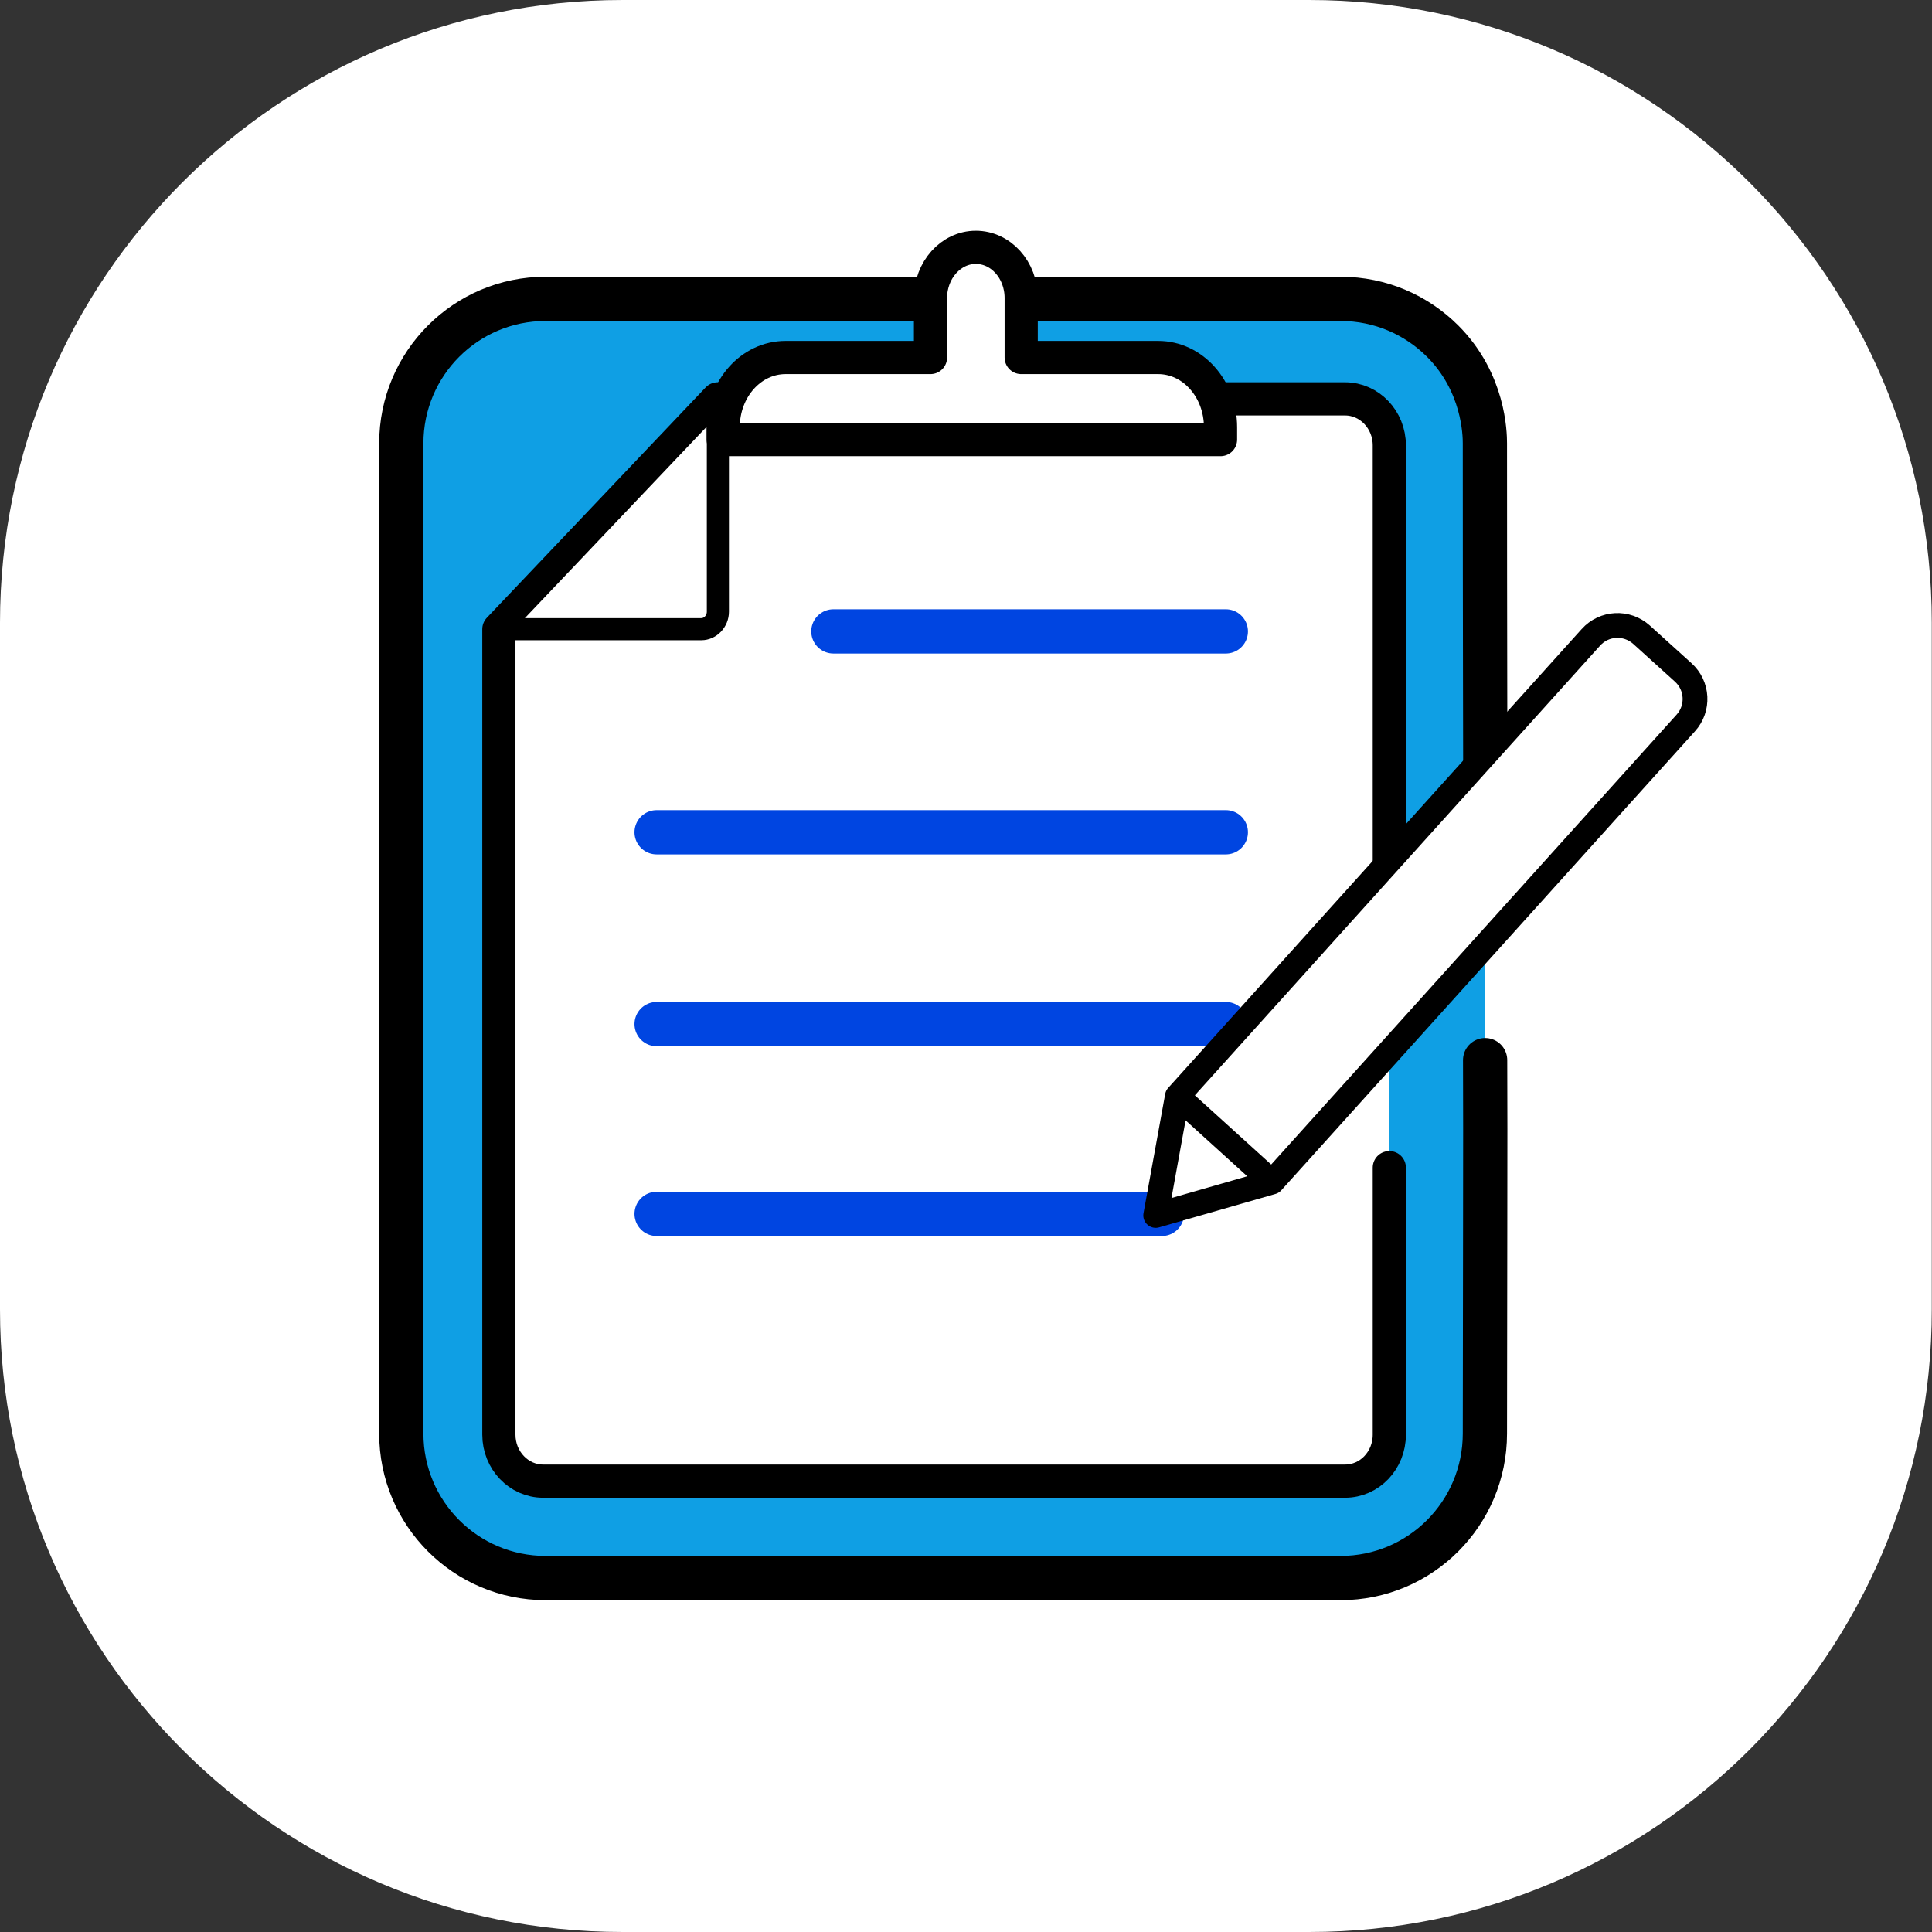<?xml version="1.0" encoding="utf-8"?>
<!-- Generator: Adobe Illustrator 25.2.1, SVG Export Plug-In . SVG Version: 6.00 Build 0)  -->
<svg version="1.1" id="Capa_1" xmlns="http://www.w3.org/2000/svg" xmlns:xlink="http://www.w3.org/1999/xlink" x="0px" y="0px"
	 viewBox="0 0 87.33 87.33" style="enable-background:new 0 0 87.33 87.33;" xml:space="preserve">
<rect x="0" y="0" width="87.33" height="87.33" fill="#333333" stroke="none"/>
<style type="text/css">
	.st0{fill:#FFFFFF;}
	.st1{fill:#0F9FE4;stroke:#000000;stroke-width:2;stroke-linecap:round;stroke-linejoin:round;stroke-miterlimit:10;}
	.st2{fill:#FFFFFF;stroke:#000000;stroke-width:1.5;stroke-linecap:round;stroke-linejoin:round;stroke-miterlimit:10;}
	.st3{fill:#FFFFFF;stroke:#000000;stroke-linecap:round;stroke-linejoin:round;stroke-miterlimit:10;}
	.st4{fill:none;stroke:#0045E1;stroke-width:2;stroke-linecap:round;stroke-linejoin:round;stroke-miterlimit:10;}
	.st5{fill:#FFFFFF;stroke:#000000;stroke-width:1.12;stroke-linecap:round;stroke-linejoin:round;stroke-miterlimit:10;}
</style>
<path class="st0" d="M59.19,87.33H28.14C12.6,87.33,0,74.73,0,59.19l0-31.04C0,12.6,12.6,0,28.14,0l31.04,0
	c15.54,0,28.14,12.6,28.14,28.14v31.04C87.33,74.73,74.73,87.33,59.19,87.33z"/>
<g>
	<path class="st1" d="M67.14,36.54c0-1.7-0.02-7.86-0.02-16.5c0-0.43-0.04-2.75-1.91-4.62c-1.18-1.18-2.81-1.91-4.61-1.91H24.66
		c-3.6,0-6.52,2.92-6.52,6.53V64.8c0,3.61,2.92,6.53,6.52,6.53H60.6c3.6,0,6.52-2.92,6.52-6.53c0-5.21,0.03-14.01,0.01-16.88"/>
	<g>
		<path class="st2" d="M62.8,52.78v12.07c0,1.16-0.89,2.1-2,2.1H24.55c-1.1,0-2-0.94-2-2.1V28.44l9.89-10.41H60.8
			c1.1,0,2,0.94,2,2.1v26.15"/>
		<path class="st3" d="M22.56,28.44l9.89-10.41v9.62c0,0.43-0.34,0.79-0.75,0.79H22.56z"/>
		<line class="st4" x1="37.67" y1="28.54" x2="55.41" y2="28.54"/>
		<line class="st4" x1="29.68" y1="37.62" x2="55.41" y2="37.62"/>
		<line class="st4" x1="29.68" y1="46.29" x2="55.41" y2="46.29"/>
		<line class="st4" x1="29.68" y1="54.87" x2="52.52" y2="54.87"/>
	</g>
	<path class="st2" d="M52.35,16.16h-6.19v-2.69c0-1.27-0.92-2.29-2.05-2.29l0,0c-1.13,0-2.05,1.03-2.05,2.29v2.69h-6.55
		c-1.56,0-2.82,1.41-2.82,3.15v0.56h22.48v-0.56C55.17,17.57,53.91,16.16,52.35,16.16z"/>
	<path class="st5" d="M53.22,49.55l4.28,3.88l18.7-20.75c0.6-0.66,0.55-1.69-0.12-2.29l-1.88-1.7c-0.67-0.6-1.69-0.55-2.29,0.12
		L53.22,49.55l-0.98,5.39l5.26-1.51"/>
</g>
</svg>
